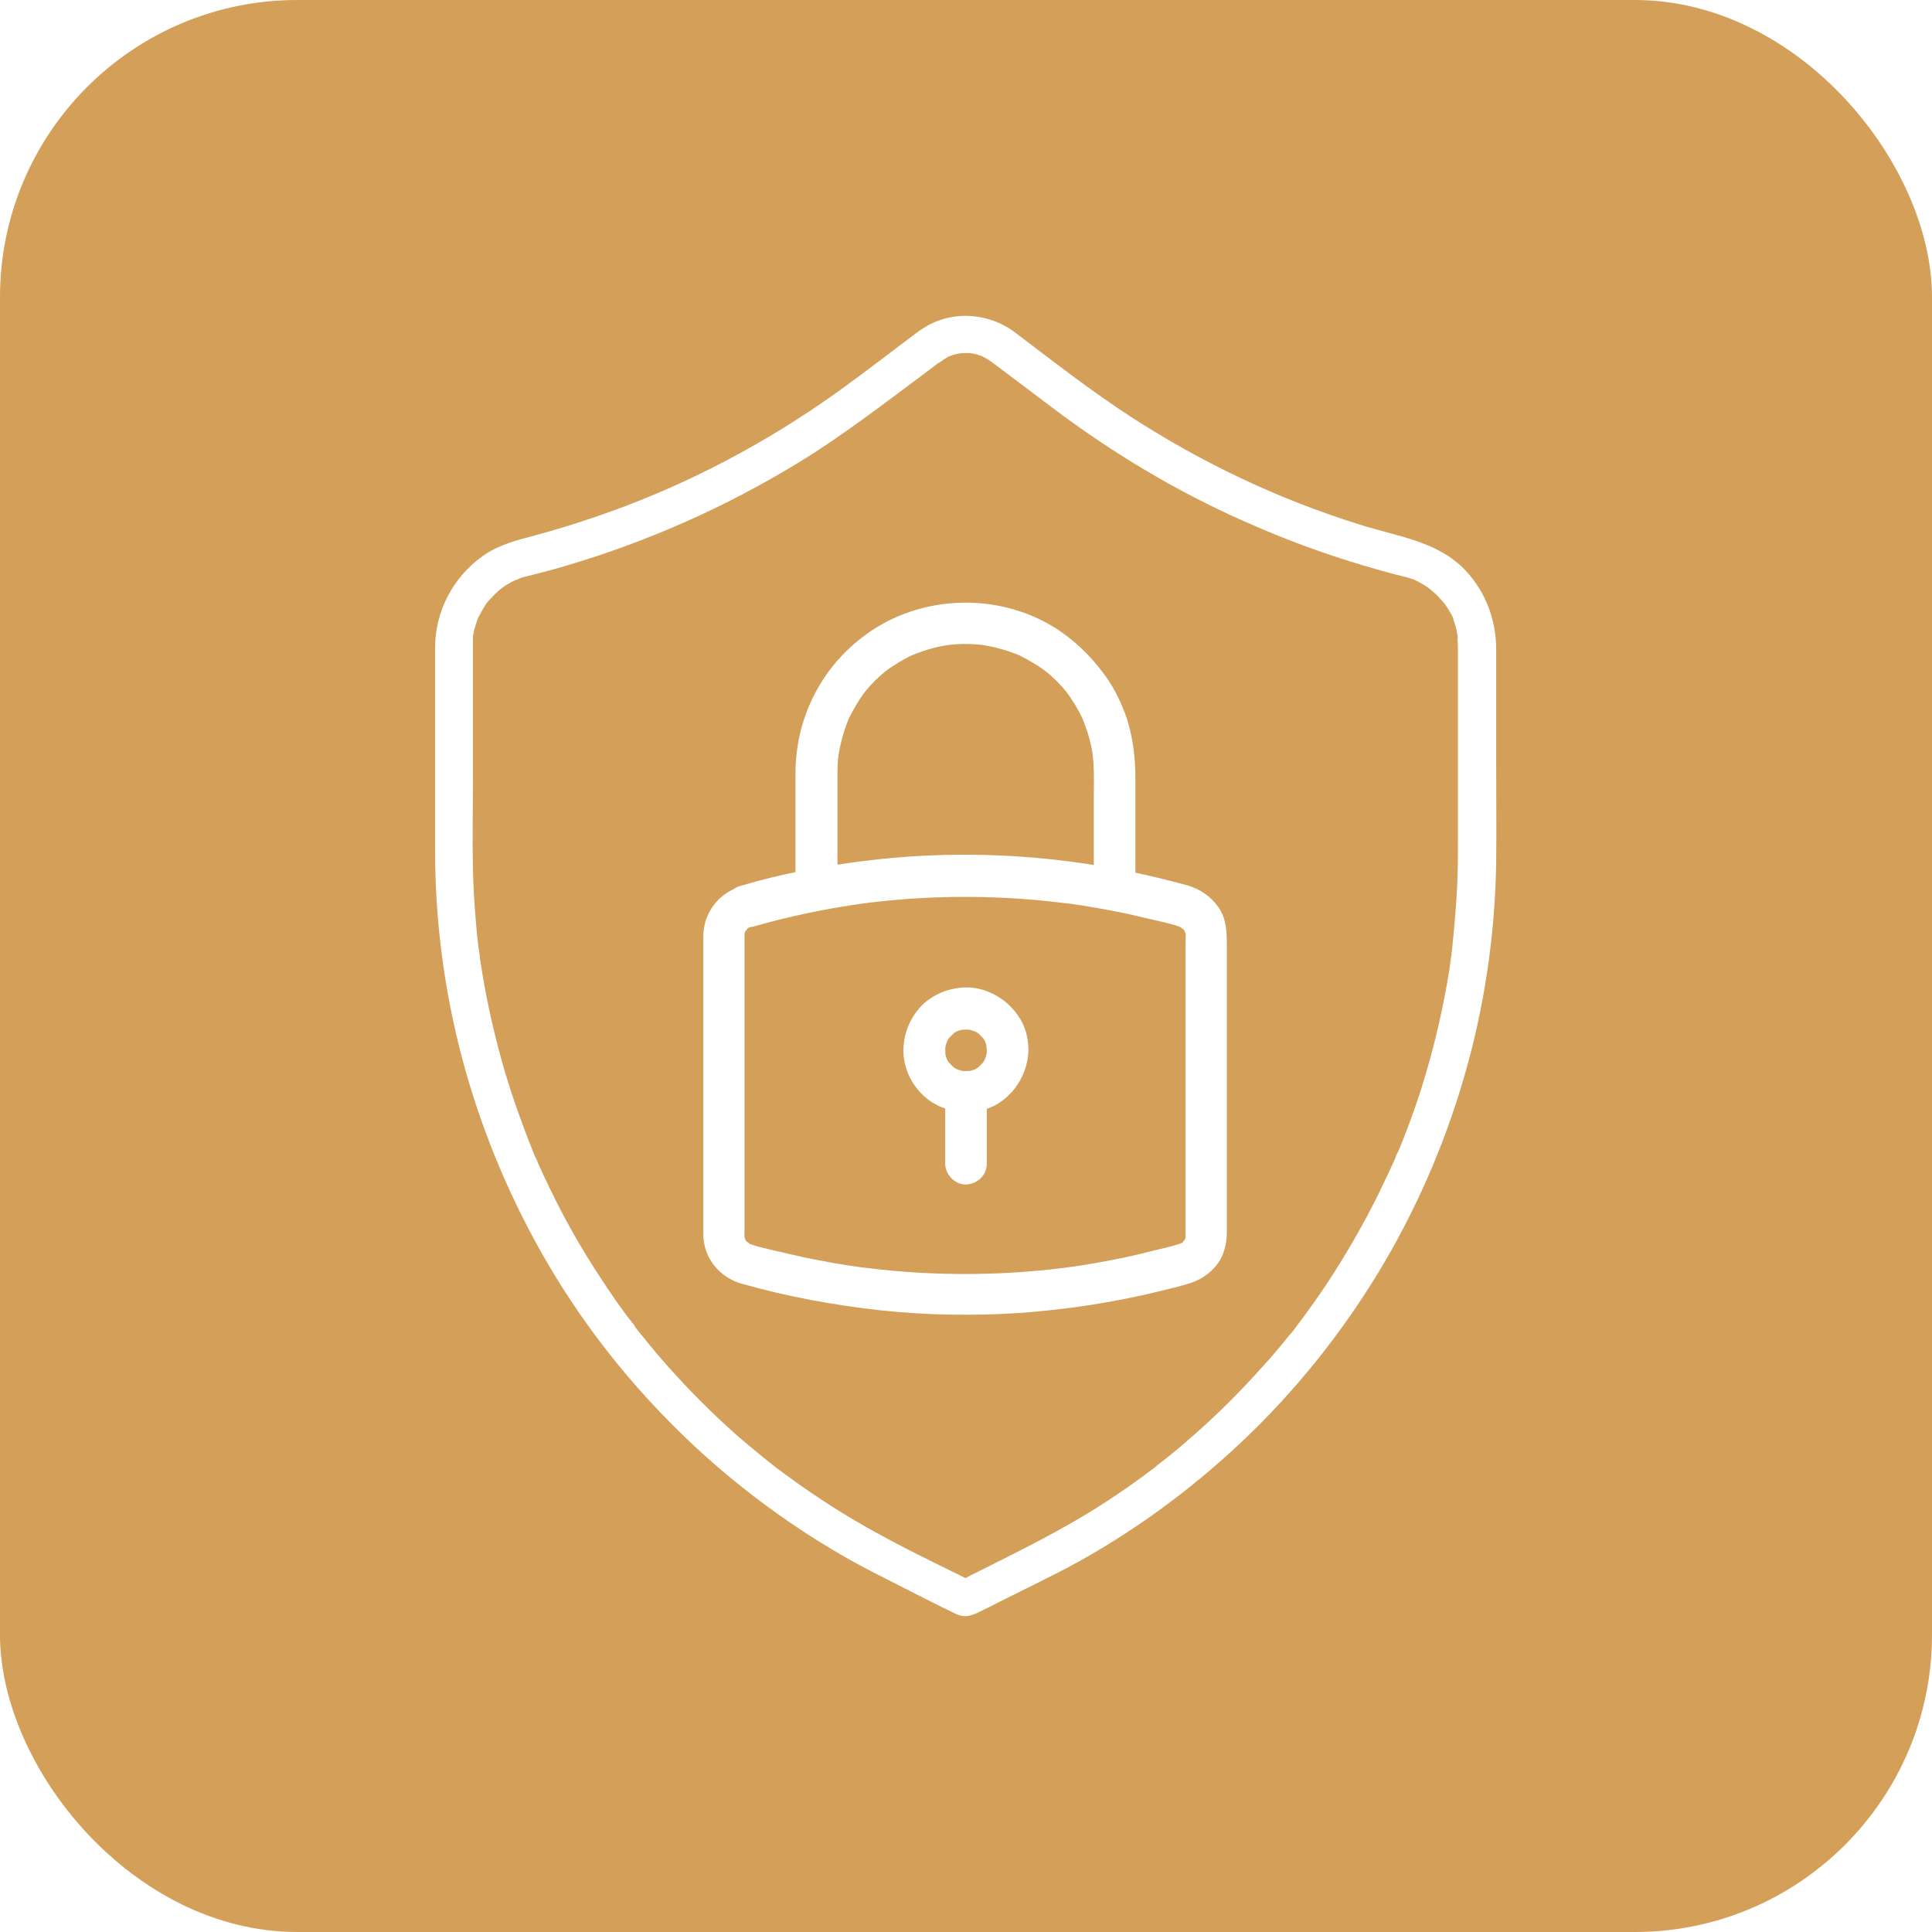 <?xml version="1.0" encoding="UTF-8"?>
<svg id="Layer_1" data-name="Layer 1" xmlns="http://www.w3.org/2000/svg" xmlns:xlink="http://www.w3.org/1999/xlink" viewBox="0 0 52 52">
  <defs>
    <style>
      .cls-1 {
        fill: none;
      }

      .cls-2 {
        fill: url(#radial-gradient);
      }

      .cls-3 {
        fill: #d49f59;
      }

      .cls-4 {
        fill: #fff;
      }

      .cls-5 {
        clip-path: url(#clippath);
      }
    </style>
    <clipPath id="clippath">
      <rect class="cls-1" x="517" y="-1240" width="1296" height="421"/>
    </clipPath>
    <radialGradient id="radial-gradient" cx="670.42" cy="-981.88" fx="670.42" fy="-981.88" r="858.26" gradientUnits="userSpaceOnUse">
      <stop offset=".44" stop-color="#fff"/>
      <stop offset=".47" stop-color="#fff" stop-opacity=".94"/>
      <stop offset=".54" stop-color="#fff" stop-opacity=".77"/>
      <stop offset=".63" stop-color="#fff" stop-opacity=".5"/>
      <stop offset=".74" stop-color="#fff" stop-opacity=".13"/>
      <stop offset=".77" stop-color="#fff" stop-opacity="0"/>
    </radialGradient>
  </defs>
  <g class="cls-5">
    <rect class="cls-2" x="-290" y="-2141.32" width="1910" height="2318.89"/>
  </g>
  <rect class="cls-3" width="52" height="52" rx="8" ry="8"/>
  <g>
    <g>
      <path class="cls-4" d="M20.24,24.95c1-.29,2.02-.5,3.04-.64l-.15.02c1.48-.2,2.97-.24,4.46-.13.42.03.84.08,1.26.13l-.15-.02c.54.07,1.08.17,1.62.28.26.06.52.12.78.18.25.06.51.11.74.21l-.13-.06s.08.04.12.07c.08.05-.03-.02-.04-.03,0,.02.04.04.06.05.01.01.03.03.04.05.04.05-.08-.12-.03-.04.03.04.05.09.07.13-.02-.04-.04-.09-.06-.13.03.07.05.14.06.22l-.02-.15c.01.1,0,.2,0,.3v6.89c0,.32,0,.64,0,.96,0,.04,0,.08,0,.11l.02-.15c-.01.08-.03.15-.06.22.02-.04.04-.09.06-.13-.02.04-.04.08-.07.12-.05.08.02-.03.03-.04-.02,0-.04.04-.05.06-.01.01-.03.03-.05.04-.05.04.12-.08.04-.03-.04.03-.09.05-.14.07.04-.02.09-.04.13-.06-.23.09-.49.14-.73.2-.27.07-.53.13-.8.19-.53.11-1.07.21-1.62.28l.15-.02c-1.48.2-2.97.24-4.46.13-.42-.03-.84-.08-1.26-.13l.15.02c-.54-.07-1.08-.17-1.62-.28-.26-.06-.52-.12-.78-.18-.25-.06-.51-.11-.74-.21.04.02.09.04.13.06-.04-.02-.08-.04-.12-.07-.08-.05.03.02.04.03,0-.02-.04-.04-.06-.05-.01-.01-.03-.03-.04-.05-.04-.05.08.12.03.04-.03-.04-.05-.09-.07-.13.02.04.04.09.06.13-.03-.07-.05-.14-.06-.22l.02.15c-.01-.1,0-.2,0-.3v-6.89c0-.32,0-.64,0-.96,0-.04,0-.08,0-.11l-.02.15c.01-.08.03-.15.06-.22-.02.04-.04.09-.06.13.02-.04.04-.08.07-.12.05-.08-.02.03-.03.04.02,0,.04-.04.05-.06.01-.01.03-.03.05-.04.05-.04-.12.08-.04.03.04-.03.09-.05.14-.07l-.13.06s.07-.03.1-.04c.28-.08.48-.39.39-.69-.09-.28-.39-.48-.69-.39-.59.18-.99.71-1,1.32,0,.06,0,.13,0,.19v7.67c0,.06,0,.12,0,.18,0,.63.43,1.16,1.03,1.33,1.23.35,2.49.58,3.76.72,1.23.13,2.47.15,3.7.07,1.27-.09,2.53-.28,3.76-.58.29-.07.59-.14.87-.23.33-.11.61-.32.79-.62.13-.23.18-.49.18-.75v-7.62c0-.39.01-.79-.23-1.13-.21-.29-.49-.48-.83-.58-.3-.08-.6-.16-.9-.23-.6-.14-1.21-.26-1.82-.35-1.26-.19-2.53-.27-3.81-.24-1.27.03-2.55.18-3.8.42-.58.11-1.15.25-1.72.42-.28.08-.48.4-.39.69.09.29.39.48.69.39Z"/>
      <path class="cls-4" d="M22.54,23.57v-2.63c0-.24,0-.47.04-.7l-.02.15c.05-.35.14-.69.27-1.01l-.06.13c.1-.24.23-.47.37-.69.04-.05.07-.11.11-.16.02-.03.09-.11-.03.04.02-.03.04-.05.06-.08.08-.1.17-.2.26-.29.09-.09.19-.18.29-.26.02-.01.05-.06.08-.06-.03,0-.12.09-.04.03.05-.04.11-.08.16-.11.22-.15.45-.27.69-.37-.04.02-.09.04-.13.06.32-.13.66-.23,1.01-.27l-.15.02c.36-.05.72-.05,1.08,0l-.15-.02c.35.05.69.14,1.01.27-.04-.02-.09-.04-.13-.06.24.1.47.23.69.37.05.04.11.07.16.11.03.02.11.09-.04-.03.02.02.05.04.08.06.1.08.2.17.29.26.09.09.18.19.26.29.01.02.06.05.06.08,0-.03-.09-.12-.03-.04.04.05.08.11.11.16.15.22.27.45.37.69-.02-.04-.04-.09-.06-.13.13.32.23.66.27,1.01l-.02-.15c.06.42.04.85.04,1.28v2.06c0,.29.26.57.56.56.3-.01.56-.24.56-.56v-2.6c0-.6-.07-1.21-.28-1.78-.16-.41-.35-.79-.62-1.13-.28-.37-.6-.69-.97-.97-1.41-1.06-3.4-1.16-4.93-.31-.74.41-1.37,1.04-1.78,1.79-.38.69-.57,1.46-.57,2.24,0,.89,0,1.79,0,2.68v.08c0,.29.26.57.56.56.3-.01.56-.24.56-.56h0Z"/>
      <path class="cls-4" d="M26.56,28.27c0,.05,0,.1-.01.15l.02-.15c-.01.1-.04.19-.08.29l.06-.13c-.03.06-.06.12-.09.17,0,.01-.02.03-.03.04-.04.06.04-.06.04-.06,0,0-.07.08-.07.08-.02.02-.05.04-.07.07-.04.04.11-.07.06-.04-.01,0-.03.02-.04.03-.06.04-.12.07-.18.1l.13-.06c-.09.04-.19.07-.29.08l.15-.02c-.1.01-.21.01-.31,0l.15.02c-.1-.01-.19-.04-.29-.08l.13.06c-.06-.03-.12-.06-.17-.09-.01,0-.03-.02-.04-.03-.06-.04.06.04.06.04,0,0-.08-.07-.08-.07-.02-.02-.04-.05-.07-.07-.04-.04.07.11.04.06,0-.01-.02-.03-.03-.04-.04-.06-.07-.12-.1-.18l.06.13c-.04-.09-.07-.19-.08-.29l.02.15c-.01-.1-.01-.21,0-.31l-.02.15c.01-.1.04-.19.08-.29l-.06.13c.03-.06.06-.12.09-.17,0-.01.02-.03.03-.04.04-.06-.04.06-.04.06,0,0,.07-.08.07-.08.02-.02.05-.04.07-.07.04-.04-.11.07-.06.04.01,0,.03-.02.04-.03.06-.04.12-.07.18-.1-.04.02-.09.04-.13.06.09-.04.19-.07.29-.08l-.15.02c.1-.01.21-.01.31,0l-.15-.02c.1.01.19.04.29.08-.04-.02-.09-.04-.13-.06.06.03.12.06.17.09.01,0,.03.02.04.03.06.04-.06-.04-.06-.04,0,0,.08.07.08.07.02.02.04.05.07.07.04.04-.07-.11-.04-.06,0,.01.02.03.03.04.04.06.07.12.1.18l-.06-.13c.04.09.07.19.08.29l-.02-.15c0,.05,0,.1.01.15,0,.29.25.57.56.56.3-.01.56-.25.56-.56,0-.33-.09-.67-.29-.94-.22-.31-.5-.52-.85-.65-.61-.23-1.39-.02-1.81.48-.24.29-.38.62-.41,1-.03.33.06.68.23.96.16.27.41.51.7.65.35.16.72.21,1.1.14.77-.14,1.32-.88,1.33-1.64,0-.29-.26-.57-.56-.56-.3.01-.55.24-.56.56Z"/>
      <path class="cls-4" d="M25.44,29.39v1.93c0,.29.26.57.56.56.3-.01.56-.24.56-.56v-1.93c0-.29-.26-.57-.56-.56-.3.01-.56.24-.56.56h0Z"/>
    </g>
    <path class="cls-4" d="M24.76,8.89c-.87.65-1.72,1.32-2.62,1.94-1.89,1.3-3.94,2.34-6.08,3.07-.55.19-1.1.36-1.66.51-.49.13-.97.25-1.4.55-.8.57-1.28,1.47-1.29,2.46,0,.9,0,1.8,0,2.7s0,1.84,0,2.76c0,1.87.24,3.75.72,5.57.49,1.86,1.23,3.66,2.18,5.33.95,1.67,2.13,3.21,3.49,4.57,1.37,1.38,2.94,2.58,4.63,3.55.54.31,1.09.58,1.64.86.45.23.9.46,1.36.68.29.14.51,0,.76-.12.27-.13.53-.27.8-.4.48-.24.97-.48,1.45-.73,1.72-.92,3.32-2.09,4.73-3.43,1.39-1.32,2.61-2.84,3.61-4.48,1-1.64,1.78-3.42,2.32-5.27.55-1.88.84-3.84.87-5.8.01-.9,0-1.8,0-2.69,0-1.01,0-2.03,0-3.04,0-.79-.28-1.54-.82-2.12-.75-.8-1.85-.92-2.85-1.24-2.18-.68-4.23-1.65-6.16-2.9-1.08-.7-2.1-1.5-3.13-2.28-.74-.55-1.78-.6-2.54-.05-.22.16-.33.44-.18.69.13.22.47.34.69.18.1-.07.2-.14.31-.19-.07.03.08-.02.1-.03.03,0,.07-.02.1-.02.02,0,.13-.02.04-.01.12-.01.24-.01.35,0-.08,0,.04.01.07.02.03,0,.07.02.1.03.01,0,.13.04.08.03.15.06.35.22.51.34.46.35.92.69,1.38,1.04,1.59,1.2,3.3,2.23,5.12,3.04,1.07.48,2.17.89,3.29,1.22.27.08.55.16.82.23.11.03.21.05.32.08.05.02.11.03.16.05.02,0,.09.04.01,0,.03.01.06.03.08.04.1.05.19.1.28.16.02.01.16.12.08.06.05.04.09.08.14.12.08.07.15.15.22.23,0,0,.05.06.02.02-.04-.05.02.03.03.04.03.05.07.1.1.15.03.05.05.09.08.14.01.03.03.05.04.08,0,0,.03.07.01.02-.02-.05,0,.02,0,.03.01.03.02.06.03.09.02.06.04.12.05.18.01.05.02.11.03.16,0,.01.02.11,0,.05,0-.06,0,.02,0,.03,0,.08.01.16.01.24,0,.09,0,.17,0,.26v4.9c0,.48,0,.96-.03,1.45-.03.48-.07.96-.12,1.43,0,.06-.01.11-.02.17,0,.03,0,.07-.01.1,0,0,0-.07,0-.01-.02.12-.03.24-.05.37-.04.24-.08.48-.13.73-.18.93-.42,1.86-.72,2.76-.15.45-.32.9-.5,1.34-.02.04-.04.09-.06.13.03-.08-.04.08-.04.1-.05.11-.1.22-.15.33-.1.21-.2.42-.3.63-.42.85-.89,1.66-1.41,2.45-.26.39-.54.78-.83,1.16.05-.06-.04.05-.05.07-.03.04-.07.09-.11.13-.08.09-.15.19-.23.28-.15.18-.3.36-.46.53-.63.71-1.3,1.38-2.02,2-.18.16-.37.32-.56.47-.09.07-.18.14-.27.21-.02.02-.04.03-.06.05.02-.01.07-.05-.01.01-.05.04-.1.08-.16.12-.38.29-.77.56-1.17.82-1.16.76-2.41,1.36-3.64,1.98-.13.07-.27.13-.4.2h.51c-.89-.44-1.79-.87-2.66-1.35-.82-.45-1.62-.96-2.38-1.52-.09-.06-.17-.13-.26-.19-.02-.02-.12-.09-.1-.08.04.03-.03-.02-.03-.02-.03-.03-.06-.05-.1-.08-.19-.15-.37-.3-.55-.45-.35-.29-.69-.6-1.01-.91-.66-.64-1.29-1.32-1.86-2.04-.07-.08-.13-.16-.2-.25-.05-.06.04.05,0-.01-.01-.02-.03-.04-.04-.06-.04-.05-.08-.1-.12-.15-.14-.18-.27-.36-.4-.55-.26-.38-.51-.76-.75-1.15-.48-.78-.9-1.6-1.28-2.44-.04-.1-.08-.19-.13-.29-.04-.09-.01-.03,0-.01,0-.02-.02-.04-.03-.07-.02-.06-.05-.12-.07-.18-.09-.22-.17-.44-.25-.66-.16-.43-.3-.86-.43-1.29-.26-.89-.47-1.8-.62-2.72-.02-.11-.03-.21-.05-.32,0-.02-.02-.17-.01-.09,0-.07-.02-.13-.03-.2-.03-.23-.05-.46-.07-.69-.04-.47-.07-.94-.08-1.42-.02-.88,0-1.75,0-2.63v-3.18c0-.08,0-.16,0-.24,0-.06,0-.11,0-.17,0-.02,0-.05,0-.07-.01.09,0,.01,0,0,.02-.11.04-.21.08-.32.02-.05.03-.1.05-.15.03-.07-.03.07,0,0,0-.02.02-.04.03-.06.05-.1.11-.2.17-.3.01-.02.1-.14.04-.06.03-.04.06-.07.09-.1.08-.09.16-.17.24-.24,0,0,.08-.07.04-.03-.04.03.02-.01.02-.02.04-.03.09-.06.13-.09.1-.06.2-.12.31-.16-.08.03.03,0,.05-.02.05-.02.11-.04.16-.05.12-.03.24-.06.36-.09.27-.07.53-.14.79-.22,2.16-.64,4.25-1.57,6.17-2.74,1.2-.73,2.31-1.59,3.44-2.43.11-.09.23-.17.34-.26.22-.16.33-.44.18-.69-.13-.21-.47-.35-.69-.18Z"/>
  </g>
</svg>